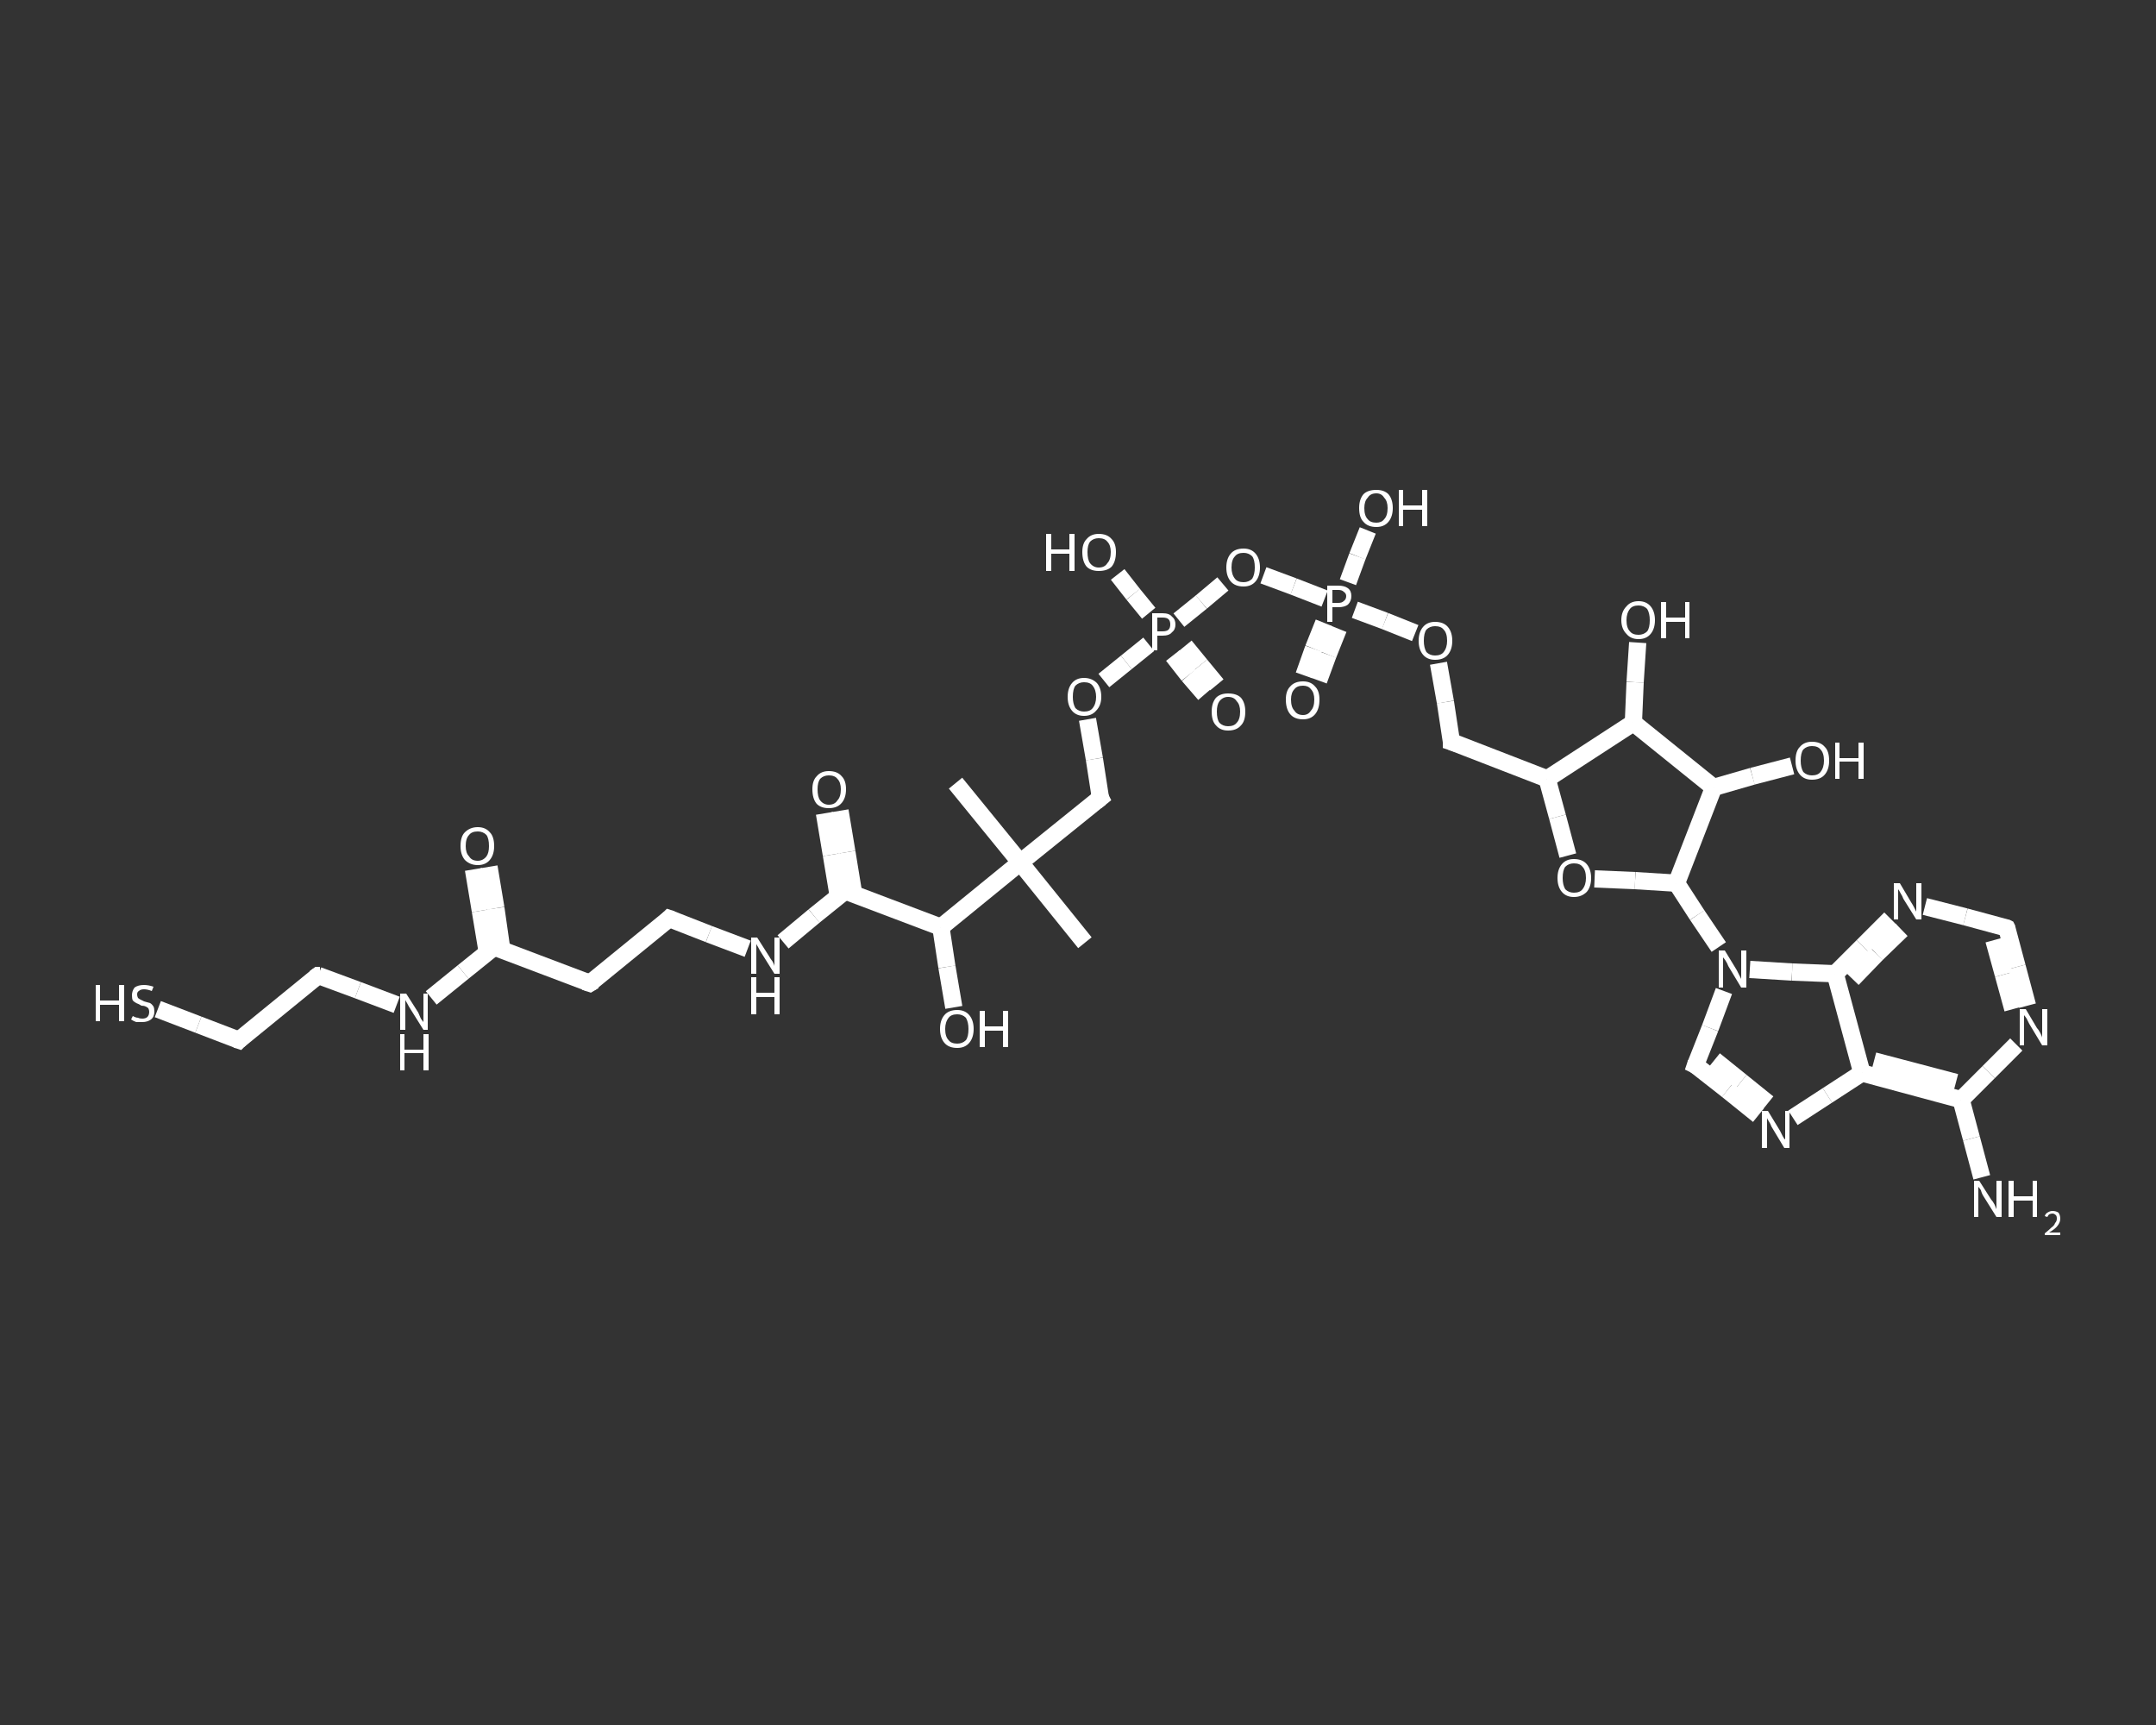 <?xml version='1.0' encoding='iso-8859-1'?>
<svg version='1.1' baseProfile='full'
              xmlns='http://www.w3.org/2000/svg'
                      xmlns:rdkit='http://www.rdkit.org/xml'
                      xmlns:xlink='http://www.w3.org/1999/xlink'
                  xml:space='preserve'
width='250px' height='200px' viewBox='0 0 250 200'>
<rect x="0" y="0" width="250" height="200" fill="#333333" stroke="none"/>
<!-- END OF HEADER -->
<rect style='opacity:1.0;fill:transparent;stroke:none' width='250.0' height='200.0' x='0.0' y='0.0'> </rect>
<path class='bond-0 atom-0 atom-1' d='M 110.8,90.8 L 118.3,100.0' style='fill:none;fill-rule:evenodd;stroke:#FFFFFF;stroke-width:2.0px;stroke-linecap:butt;stroke-linejoin:miter;stroke-opacity:1' />
<path class='bond-1 atom-1 atom-2' d='M 118.3,100.0 L 125.8,109.3' style='fill:none;fill-rule:evenodd;stroke:#FFFFFF;stroke-width:2.0px;stroke-linecap:butt;stroke-linejoin:miter;stroke-opacity:1' />
<path class='bond-2 atom-1 atom-3' d='M 118.3,100.0 L 127.6,92.5' style='fill:none;fill-rule:evenodd;stroke:#FFFFFF;stroke-width:2.0px;stroke-linecap:butt;stroke-linejoin:miter;stroke-opacity:1' />
<path class='bond-3 atom-3 atom-4' d='M 127.6,92.5 L 126.9,88.0' style='fill:none;fill-rule:evenodd;stroke:#FFFFFF;stroke-width:2.0px;stroke-linecap:butt;stroke-linejoin:miter;stroke-opacity:1' />
<path class='bond-3 atom-3 atom-4' d='M 126.9,88.0 L 126.1,83.4' style='fill:none;fill-rule:evenodd;stroke:#FFFFFF;stroke-width:2.0px;stroke-linecap:butt;stroke-linejoin:miter;stroke-opacity:1' />
<path class='bond-4 atom-4 atom-5' d='M 128.0,78.9 L 130.6,76.8' style='fill:none;fill-rule:evenodd;stroke:#FFFFFF;stroke-width:2.0px;stroke-linecap:butt;stroke-linejoin:miter;stroke-opacity:1' />
<path class='bond-4 atom-4 atom-5' d='M 130.6,76.8 L 133.2,74.7' style='fill:none;fill-rule:evenodd;stroke:#FFFFFF;stroke-width:2.0px;stroke-linecap:butt;stroke-linejoin:miter;stroke-opacity:1' />
<path class='bond-5 atom-5 atom-6' d='M 133.2,71.1 L 131.4,68.9' style='fill:none;fill-rule:evenodd;stroke:#FFFFFF;stroke-width:2.0px;stroke-linecap:butt;stroke-linejoin:miter;stroke-opacity:1' />
<path class='bond-5 atom-5 atom-6' d='M 131.4,68.9 L 129.6,66.6' style='fill:none;fill-rule:evenodd;stroke:#FFFFFF;stroke-width:2.0px;stroke-linecap:butt;stroke-linejoin:miter;stroke-opacity:1' />
<path class='bond-6 atom-5 atom-7' d='M 136.0,76.0 L 137.8,78.3' style='fill:none;fill-rule:evenodd;stroke:#FFFFFF;stroke-width:2.0px;stroke-linecap:butt;stroke-linejoin:miter;stroke-opacity:1' />
<path class='bond-6 atom-5 atom-7' d='M 137.8,78.3 L 139.7,80.5' style='fill:none;fill-rule:evenodd;stroke:#FFFFFF;stroke-width:2.0px;stroke-linecap:butt;stroke-linejoin:miter;stroke-opacity:1' />
<path class='bond-6 atom-5 atom-7' d='M 137.4,74.9 L 139.2,77.1' style='fill:none;fill-rule:evenodd;stroke:#FFFFFF;stroke-width:2.0px;stroke-linecap:butt;stroke-linejoin:miter;stroke-opacity:1' />
<path class='bond-6 atom-5 atom-7' d='M 139.2,77.1 L 141.1,79.4' style='fill:none;fill-rule:evenodd;stroke:#FFFFFF;stroke-width:2.0px;stroke-linecap:butt;stroke-linejoin:miter;stroke-opacity:1' />
<path class='bond-7 atom-5 atom-8' d='M 136.7,71.9 L 139.3,69.8' style='fill:none;fill-rule:evenodd;stroke:#FFFFFF;stroke-width:2.0px;stroke-linecap:butt;stroke-linejoin:miter;stroke-opacity:1' />
<path class='bond-7 atom-5 atom-8' d='M 139.3,69.8 L 141.8,67.7' style='fill:none;fill-rule:evenodd;stroke:#FFFFFF;stroke-width:2.0px;stroke-linecap:butt;stroke-linejoin:miter;stroke-opacity:1' />
<path class='bond-8 atom-8 atom-9' d='M 146.5,66.7 L 150.0,68.0' style='fill:none;fill-rule:evenodd;stroke:#FFFFFF;stroke-width:2.0px;stroke-linecap:butt;stroke-linejoin:miter;stroke-opacity:1' />
<path class='bond-8 atom-8 atom-9' d='M 150.0,68.0 L 153.6,69.4' style='fill:none;fill-rule:evenodd;stroke:#FFFFFF;stroke-width:2.0px;stroke-linecap:butt;stroke-linejoin:miter;stroke-opacity:1' />
<path class='bond-9 atom-9 atom-10' d='M 156.3,67.5 L 157.4,64.5' style='fill:none;fill-rule:evenodd;stroke:#FFFFFF;stroke-width:2.0px;stroke-linecap:butt;stroke-linejoin:miter;stroke-opacity:1' />
<path class='bond-9 atom-9 atom-10' d='M 157.4,64.5 L 158.6,61.5' style='fill:none;fill-rule:evenodd;stroke:#FFFFFF;stroke-width:2.0px;stroke-linecap:butt;stroke-linejoin:miter;stroke-opacity:1' />
<path class='bond-10 atom-9 atom-11' d='M 153.5,72.2 L 152.3,75.2' style='fill:none;fill-rule:evenodd;stroke:#FFFFFF;stroke-width:2.0px;stroke-linecap:butt;stroke-linejoin:miter;stroke-opacity:1' />
<path class='bond-10 atom-9 atom-11' d='M 152.3,75.2 L 151.2,78.3' style='fill:none;fill-rule:evenodd;stroke:#FFFFFF;stroke-width:2.0px;stroke-linecap:butt;stroke-linejoin:miter;stroke-opacity:1' />
<path class='bond-10 atom-9 atom-11' d='M 155.2,72.9 L 154.0,75.9' style='fill:none;fill-rule:evenodd;stroke:#FFFFFF;stroke-width:2.0px;stroke-linecap:butt;stroke-linejoin:miter;stroke-opacity:1' />
<path class='bond-10 atom-9 atom-11' d='M 154.0,75.9 L 152.9,78.9' style='fill:none;fill-rule:evenodd;stroke:#FFFFFF;stroke-width:2.0px;stroke-linecap:butt;stroke-linejoin:miter;stroke-opacity:1' />
<path class='bond-11 atom-9 atom-12' d='M 157.1,70.7 L 160.6,72.0' style='fill:none;fill-rule:evenodd;stroke:#FFFFFF;stroke-width:2.0px;stroke-linecap:butt;stroke-linejoin:miter;stroke-opacity:1' />
<path class='bond-11 atom-9 atom-12' d='M 160.6,72.0 L 164.1,73.4' style='fill:none;fill-rule:evenodd;stroke:#FFFFFF;stroke-width:2.0px;stroke-linecap:butt;stroke-linejoin:miter;stroke-opacity:1' />
<path class='bond-12 atom-12 atom-13' d='M 166.8,76.9 L 167.6,81.4' style='fill:none;fill-rule:evenodd;stroke:#FFFFFF;stroke-width:2.0px;stroke-linecap:butt;stroke-linejoin:miter;stroke-opacity:1' />
<path class='bond-12 atom-12 atom-13' d='M 167.6,81.4 L 168.3,86.0' style='fill:none;fill-rule:evenodd;stroke:#FFFFFF;stroke-width:2.0px;stroke-linecap:butt;stroke-linejoin:miter;stroke-opacity:1' />
<path class='bond-13 atom-13 atom-14' d='M 168.3,86.0 L 179.4,90.3' style='fill:none;fill-rule:evenodd;stroke:#FFFFFF;stroke-width:2.0px;stroke-linecap:butt;stroke-linejoin:miter;stroke-opacity:1' />
<path class='bond-14 atom-14 atom-15' d='M 179.4,90.3 L 180.6,94.7' style='fill:none;fill-rule:evenodd;stroke:#FFFFFF;stroke-width:2.0px;stroke-linecap:butt;stroke-linejoin:miter;stroke-opacity:1' />
<path class='bond-14 atom-14 atom-15' d='M 180.6,94.7 L 181.8,99.2' style='fill:none;fill-rule:evenodd;stroke:#FFFFFF;stroke-width:2.0px;stroke-linecap:butt;stroke-linejoin:miter;stroke-opacity:1' />
<path class='bond-15 atom-15 atom-16' d='M 184.9,101.9 L 189.6,102.1' style='fill:none;fill-rule:evenodd;stroke:#FFFFFF;stroke-width:2.0px;stroke-linecap:butt;stroke-linejoin:miter;stroke-opacity:1' />
<path class='bond-15 atom-15 atom-16' d='M 189.6,102.1 L 194.4,102.4' style='fill:none;fill-rule:evenodd;stroke:#FFFFFF;stroke-width:2.0px;stroke-linecap:butt;stroke-linejoin:miter;stroke-opacity:1' />
<path class='bond-16 atom-16 atom-17' d='M 194.4,102.4 L 198.7,91.3' style='fill:none;fill-rule:evenodd;stroke:#FFFFFF;stroke-width:2.0px;stroke-linecap:butt;stroke-linejoin:miter;stroke-opacity:1' />
<path class='bond-17 atom-17 atom-18' d='M 198.7,91.3 L 203.2,90.0' style='fill:none;fill-rule:evenodd;stroke:#FFFFFF;stroke-width:2.0px;stroke-linecap:butt;stroke-linejoin:miter;stroke-opacity:1' />
<path class='bond-17 atom-17 atom-18' d='M 203.2,90.0 L 207.8,88.8' style='fill:none;fill-rule:evenodd;stroke:#FFFFFF;stroke-width:2.0px;stroke-linecap:butt;stroke-linejoin:miter;stroke-opacity:1' />
<path class='bond-18 atom-17 atom-19' d='M 198.7,91.3 L 189.4,83.8' style='fill:none;fill-rule:evenodd;stroke:#FFFFFF;stroke-width:2.0px;stroke-linecap:butt;stroke-linejoin:miter;stroke-opacity:1' />
<path class='bond-19 atom-19 atom-20' d='M 189.4,83.8 L 189.6,79.1' style='fill:none;fill-rule:evenodd;stroke:#FFFFFF;stroke-width:2.0px;stroke-linecap:butt;stroke-linejoin:miter;stroke-opacity:1' />
<path class='bond-19 atom-19 atom-20' d='M 189.6,79.1 L 189.9,74.5' style='fill:none;fill-rule:evenodd;stroke:#FFFFFF;stroke-width:2.0px;stroke-linecap:butt;stroke-linejoin:miter;stroke-opacity:1' />
<path class='bond-20 atom-16 atom-21' d='M 194.4,102.4 L 196.8,106.1' style='fill:none;fill-rule:evenodd;stroke:#FFFFFF;stroke-width:2.0px;stroke-linecap:butt;stroke-linejoin:miter;stroke-opacity:1' />
<path class='bond-20 atom-16 atom-21' d='M 196.8,106.1 L 199.3,109.8' style='fill:none;fill-rule:evenodd;stroke:#FFFFFF;stroke-width:2.0px;stroke-linecap:butt;stroke-linejoin:miter;stroke-opacity:1' />
<path class='bond-21 atom-21 atom-22' d='M 199.9,114.9 L 198.3,119.2' style='fill:none;fill-rule:evenodd;stroke:#FFFFFF;stroke-width:2.0px;stroke-linecap:butt;stroke-linejoin:miter;stroke-opacity:1' />
<path class='bond-21 atom-21 atom-22' d='M 198.3,119.2 L 196.6,123.5' style='fill:none;fill-rule:evenodd;stroke:#FFFFFF;stroke-width:2.0px;stroke-linecap:butt;stroke-linejoin:miter;stroke-opacity:1' />
<path class='bond-22 atom-22 atom-23' d='M 196.6,123.5 L 200.3,126.4' style='fill:none;fill-rule:evenodd;stroke:#FFFFFF;stroke-width:2.0px;stroke-linecap:butt;stroke-linejoin:miter;stroke-opacity:1' />
<path class='bond-22 atom-22 atom-23' d='M 200.3,126.4 L 203.9,129.3' style='fill:none;fill-rule:evenodd;stroke:#FFFFFF;stroke-width:2.0px;stroke-linecap:butt;stroke-linejoin:miter;stroke-opacity:1' />
<path class='bond-22 atom-22 atom-23' d='M 198.8,122.9 L 201.9,125.4' style='fill:none;fill-rule:evenodd;stroke:#FFFFFF;stroke-width:2.0px;stroke-linecap:butt;stroke-linejoin:miter;stroke-opacity:1' />
<path class='bond-22 atom-22 atom-23' d='M 201.9,125.4 L 205.0,127.9' style='fill:none;fill-rule:evenodd;stroke:#FFFFFF;stroke-width:2.0px;stroke-linecap:butt;stroke-linejoin:miter;stroke-opacity:1' />
<path class='bond-23 atom-23 atom-24' d='M 207.9,129.6 L 211.9,127.0' style='fill:none;fill-rule:evenodd;stroke:#FFFFFF;stroke-width:2.0px;stroke-linecap:butt;stroke-linejoin:miter;stroke-opacity:1' />
<path class='bond-23 atom-23 atom-24' d='M 211.9,127.0 L 215.9,124.4' style='fill:none;fill-rule:evenodd;stroke:#FFFFFF;stroke-width:2.0px;stroke-linecap:butt;stroke-linejoin:miter;stroke-opacity:1' />
<path class='bond-24 atom-24 atom-25' d='M 215.9,124.4 L 227.4,127.5' style='fill:none;fill-rule:evenodd;stroke:#FFFFFF;stroke-width:2.0px;stroke-linecap:butt;stroke-linejoin:miter;stroke-opacity:1' />
<path class='bond-24 atom-24 atom-25' d='M 217.3,123.0 L 226.8,125.5' style='fill:none;fill-rule:evenodd;stroke:#FFFFFF;stroke-width:2.0px;stroke-linecap:butt;stroke-linejoin:miter;stroke-opacity:1' />
<path class='bond-25 atom-25 atom-26' d='M 227.4,127.5 L 228.6,132.0' style='fill:none;fill-rule:evenodd;stroke:#FFFFFF;stroke-width:2.0px;stroke-linecap:butt;stroke-linejoin:miter;stroke-opacity:1' />
<path class='bond-25 atom-25 atom-26' d='M 228.6,132.0 L 229.8,136.5' style='fill:none;fill-rule:evenodd;stroke:#FFFFFF;stroke-width:2.0px;stroke-linecap:butt;stroke-linejoin:miter;stroke-opacity:1' />
<path class='bond-26 atom-25 atom-27' d='M 227.4,127.5 L 230.6,124.3' style='fill:none;fill-rule:evenodd;stroke:#FFFFFF;stroke-width:2.0px;stroke-linecap:butt;stroke-linejoin:miter;stroke-opacity:1' />
<path class='bond-26 atom-25 atom-27' d='M 230.6,124.3 L 233.8,121.1' style='fill:none;fill-rule:evenodd;stroke:#FFFFFF;stroke-width:2.0px;stroke-linecap:butt;stroke-linejoin:miter;stroke-opacity:1' />
<path class='bond-27 atom-27 atom-28' d='M 235.1,116.6 L 233.9,112.1' style='fill:none;fill-rule:evenodd;stroke:#FFFFFF;stroke-width:2.0px;stroke-linecap:butt;stroke-linejoin:miter;stroke-opacity:1' />
<path class='bond-27 atom-27 atom-28' d='M 233.9,112.1 L 232.7,107.6' style='fill:none;fill-rule:evenodd;stroke:#FFFFFF;stroke-width:2.0px;stroke-linecap:butt;stroke-linejoin:miter;stroke-opacity:1' />
<path class='bond-27 atom-27 atom-28' d='M 233.4,117.0 L 232.3,113.0' style='fill:none;fill-rule:evenodd;stroke:#FFFFFF;stroke-width:2.0px;stroke-linecap:butt;stroke-linejoin:miter;stroke-opacity:1' />
<path class='bond-27 atom-27 atom-28' d='M 232.3,113.0 L 231.2,109.0' style='fill:none;fill-rule:evenodd;stroke:#FFFFFF;stroke-width:2.0px;stroke-linecap:butt;stroke-linejoin:miter;stroke-opacity:1' />
<path class='bond-28 atom-28 atom-29' d='M 232.7,107.6 L 227.9,106.3' style='fill:none;fill-rule:evenodd;stroke:#FFFFFF;stroke-width:2.0px;stroke-linecap:butt;stroke-linejoin:miter;stroke-opacity:1' />
<path class='bond-28 atom-28 atom-29' d='M 227.9,106.3 L 223.2,105.1' style='fill:none;fill-rule:evenodd;stroke:#FFFFFF;stroke-width:2.0px;stroke-linecap:butt;stroke-linejoin:miter;stroke-opacity:1' />
<path class='bond-29 atom-29 atom-30' d='M 219.2,106.5 L 216.0,109.7' style='fill:none;fill-rule:evenodd;stroke:#FFFFFF;stroke-width:2.0px;stroke-linecap:butt;stroke-linejoin:miter;stroke-opacity:1' />
<path class='bond-29 atom-29 atom-30' d='M 216.0,109.7 L 212.8,112.9' style='fill:none;fill-rule:evenodd;stroke:#FFFFFF;stroke-width:2.0px;stroke-linecap:butt;stroke-linejoin:miter;stroke-opacity:1' />
<path class='bond-29 atom-29 atom-30' d='M 220.5,107.8 L 217.6,110.6' style='fill:none;fill-rule:evenodd;stroke:#FFFFFF;stroke-width:2.0px;stroke-linecap:butt;stroke-linejoin:miter;stroke-opacity:1' />
<path class='bond-29 atom-29 atom-30' d='M 217.6,110.6 L 214.8,113.5' style='fill:none;fill-rule:evenodd;stroke:#FFFFFF;stroke-width:2.0px;stroke-linecap:butt;stroke-linejoin:miter;stroke-opacity:1' />
<path class='bond-30 atom-1 atom-31' d='M 118.3,100.0 L 109.1,107.5' style='fill:none;fill-rule:evenodd;stroke:#FFFFFF;stroke-width:2.0px;stroke-linecap:butt;stroke-linejoin:miter;stroke-opacity:1' />
<path class='bond-31 atom-31 atom-32' d='M 109.1,107.5 L 109.8,112.1' style='fill:none;fill-rule:evenodd;stroke:#FFFFFF;stroke-width:2.0px;stroke-linecap:butt;stroke-linejoin:miter;stroke-opacity:1' />
<path class='bond-31 atom-31 atom-32' d='M 109.8,112.1 L 110.6,116.8' style='fill:none;fill-rule:evenodd;stroke:#FFFFFF;stroke-width:2.0px;stroke-linecap:butt;stroke-linejoin:miter;stroke-opacity:1' />
<path class='bond-32 atom-31 atom-33' d='M 109.1,107.5 L 98.0,103.3' style='fill:none;fill-rule:evenodd;stroke:#FFFFFF;stroke-width:2.0px;stroke-linecap:butt;stroke-linejoin:miter;stroke-opacity:1' />
<path class='bond-33 atom-33 atom-34' d='M 99.0,103.7 L 98.2,98.8' style='fill:none;fill-rule:evenodd;stroke:#FFFFFF;stroke-width:2.0px;stroke-linecap:butt;stroke-linejoin:miter;stroke-opacity:1' />
<path class='bond-33 atom-33 atom-34' d='M 98.2,98.8 L 97.4,94.0' style='fill:none;fill-rule:evenodd;stroke:#FFFFFF;stroke-width:2.0px;stroke-linecap:butt;stroke-linejoin:miter;stroke-opacity:1' />
<path class='bond-33 atom-33 atom-34' d='M 97.2,103.9 L 96.4,99.1' style='fill:none;fill-rule:evenodd;stroke:#FFFFFF;stroke-width:2.0px;stroke-linecap:butt;stroke-linejoin:miter;stroke-opacity:1' />
<path class='bond-33 atom-33 atom-34' d='M 96.4,99.1 L 95.6,94.3' style='fill:none;fill-rule:evenodd;stroke:#FFFFFF;stroke-width:2.0px;stroke-linecap:butt;stroke-linejoin:miter;stroke-opacity:1' />
<path class='bond-34 atom-33 atom-35' d='M 98.0,103.3 L 94.4,106.2' style='fill:none;fill-rule:evenodd;stroke:#FFFFFF;stroke-width:2.0px;stroke-linecap:butt;stroke-linejoin:miter;stroke-opacity:1' />
<path class='bond-34 atom-33 atom-35' d='M 94.4,106.2 L 90.8,109.2' style='fill:none;fill-rule:evenodd;stroke:#FFFFFF;stroke-width:2.0px;stroke-linecap:butt;stroke-linejoin:miter;stroke-opacity:1' />
<path class='bond-35 atom-35 atom-36' d='M 86.7,110.0 L 82.2,108.3' style='fill:none;fill-rule:evenodd;stroke:#FFFFFF;stroke-width:2.0px;stroke-linecap:butt;stroke-linejoin:miter;stroke-opacity:1' />
<path class='bond-35 atom-35 atom-36' d='M 82.2,108.3 L 77.6,106.5' style='fill:none;fill-rule:evenodd;stroke:#FFFFFF;stroke-width:2.0px;stroke-linecap:butt;stroke-linejoin:miter;stroke-opacity:1' />
<path class='bond-36 atom-36 atom-37' d='M 77.6,106.5 L 68.4,114.0' style='fill:none;fill-rule:evenodd;stroke:#FFFFFF;stroke-width:2.0px;stroke-linecap:butt;stroke-linejoin:miter;stroke-opacity:1' />
<path class='bond-37 atom-37 atom-38' d='M 68.4,114.0 L 57.3,109.8' style='fill:none;fill-rule:evenodd;stroke:#FFFFFF;stroke-width:2.0px;stroke-linecap:butt;stroke-linejoin:miter;stroke-opacity:1' />
<path class='bond-38 atom-38 atom-39' d='M 58.2,110.2 L 57.5,105.3' style='fill:none;fill-rule:evenodd;stroke:#FFFFFF;stroke-width:2.0px;stroke-linecap:butt;stroke-linejoin:miter;stroke-opacity:1' />
<path class='bond-38 atom-38 atom-39' d='M 57.5,105.3 L 56.7,100.5' style='fill:none;fill-rule:evenodd;stroke:#FFFFFF;stroke-width:2.0px;stroke-linecap:butt;stroke-linejoin:miter;stroke-opacity:1' />
<path class='bond-38 atom-38 atom-39' d='M 56.5,110.4 L 55.7,105.6' style='fill:none;fill-rule:evenodd;stroke:#FFFFFF;stroke-width:2.0px;stroke-linecap:butt;stroke-linejoin:miter;stroke-opacity:1' />
<path class='bond-38 atom-38 atom-39' d='M 55.7,105.6 L 54.9,100.8' style='fill:none;fill-rule:evenodd;stroke:#FFFFFF;stroke-width:2.0px;stroke-linecap:butt;stroke-linejoin:miter;stroke-opacity:1' />
<path class='bond-39 atom-38 atom-40' d='M 57.3,109.8 L 53.7,112.7' style='fill:none;fill-rule:evenodd;stroke:#FFFFFF;stroke-width:2.0px;stroke-linecap:butt;stroke-linejoin:miter;stroke-opacity:1' />
<path class='bond-39 atom-38 atom-40' d='M 53.7,112.7 L 50.0,115.7' style='fill:none;fill-rule:evenodd;stroke:#FFFFFF;stroke-width:2.0px;stroke-linecap:butt;stroke-linejoin:miter;stroke-opacity:1' />
<path class='bond-40 atom-40 atom-41' d='M 46.0,116.5 L 41.5,114.8' style='fill:none;fill-rule:evenodd;stroke:#FFFFFF;stroke-width:2.0px;stroke-linecap:butt;stroke-linejoin:miter;stroke-opacity:1' />
<path class='bond-40 atom-40 atom-41' d='M 41.5,114.8 L 36.9,113.1' style='fill:none;fill-rule:evenodd;stroke:#FFFFFF;stroke-width:2.0px;stroke-linecap:butt;stroke-linejoin:miter;stroke-opacity:1' />
<path class='bond-41 atom-41 atom-42' d='M 36.9,113.1 L 27.7,120.6' style='fill:none;fill-rule:evenodd;stroke:#FFFFFF;stroke-width:2.0px;stroke-linecap:butt;stroke-linejoin:miter;stroke-opacity:1' />
<path class='bond-42 atom-42 atom-43' d='M 27.7,120.6 L 23.0,118.8' style='fill:none;fill-rule:evenodd;stroke:#FFFFFF;stroke-width:2.0px;stroke-linecap:butt;stroke-linejoin:miter;stroke-opacity:1' />
<path class='bond-42 atom-42 atom-43' d='M 23.0,118.8 L 18.3,117.0' style='fill:none;fill-rule:evenodd;stroke:#FFFFFF;stroke-width:2.0px;stroke-linecap:butt;stroke-linejoin:miter;stroke-opacity:1' />
<path class='bond-43 atom-19 atom-14' d='M 189.4,83.8 L 179.4,90.3' style='fill:none;fill-rule:evenodd;stroke:#FFFFFF;stroke-width:2.0px;stroke-linecap:butt;stroke-linejoin:miter;stroke-opacity:1' />
<path class='bond-44 atom-30 atom-21' d='M 212.8,112.9 L 207.8,112.7' style='fill:none;fill-rule:evenodd;stroke:#FFFFFF;stroke-width:2.0px;stroke-linecap:butt;stroke-linejoin:miter;stroke-opacity:1' />
<path class='bond-44 atom-30 atom-21' d='M 207.8,112.7 L 202.9,112.4' style='fill:none;fill-rule:evenodd;stroke:#FFFFFF;stroke-width:2.0px;stroke-linecap:butt;stroke-linejoin:miter;stroke-opacity:1' />
<path class='bond-45 atom-30 atom-24' d='M 212.8,112.9 L 215.9,124.4' style='fill:none;fill-rule:evenodd;stroke:#FFFFFF;stroke-width:2.0px;stroke-linecap:butt;stroke-linejoin:miter;stroke-opacity:1' />
<path d='M 127.1,92.9 L 127.6,92.5 L 127.5,92.3' style='fill:none;stroke:#FFFFFF;stroke-width:2.0px;stroke-linecap:butt;stroke-linejoin:miter;stroke-opacity:1;' />
<path d='M 168.3,85.8 L 168.3,86.0 L 168.9,86.2' style='fill:none;stroke:#FFFFFF;stroke-width:2.0px;stroke-linecap:butt;stroke-linejoin:miter;stroke-opacity:1;' />
<path d='M 196.7,123.2 L 196.6,123.5 L 196.8,123.6' style='fill:none;stroke:#FFFFFF;stroke-width:2.0px;stroke-linecap:butt;stroke-linejoin:miter;stroke-opacity:1;' />
<path d='M 232.8,107.8 L 232.7,107.6 L 232.5,107.5' style='fill:none;stroke:#FFFFFF;stroke-width:2.0px;stroke-linecap:butt;stroke-linejoin:miter;stroke-opacity:1;' />
<path d='M 98.5,103.5 L 98.0,103.3 L 97.8,103.4' style='fill:none;stroke:#FFFFFF;stroke-width:2.0px;stroke-linecap:butt;stroke-linejoin:miter;stroke-opacity:1;' />
<path d='M 77.9,106.6 L 77.6,106.5 L 77.2,106.9' style='fill:none;stroke:#FFFFFF;stroke-width:2.0px;stroke-linecap:butt;stroke-linejoin:miter;stroke-opacity:1;' />
<path d='M 68.9,113.7 L 68.4,114.0 L 67.8,113.8' style='fill:none;stroke:#FFFFFF;stroke-width:2.0px;stroke-linecap:butt;stroke-linejoin:miter;stroke-opacity:1;' />
<path d='M 57.8,110.0 L 57.3,109.8 L 57.1,109.9' style='fill:none;stroke:#FFFFFF;stroke-width:2.0px;stroke-linecap:butt;stroke-linejoin:miter;stroke-opacity:1;' />
<path d='M 37.1,113.1 L 36.9,113.1 L 36.5,113.4' style='fill:none;stroke:#FFFFFF;stroke-width:2.0px;stroke-linecap:butt;stroke-linejoin:miter;stroke-opacity:1;' />
<path d='M 28.1,120.2 L 27.7,120.6 L 27.4,120.5' style='fill:none;stroke:#FFFFFF;stroke-width:2.0px;stroke-linecap:butt;stroke-linejoin:miter;stroke-opacity:1;' />
<path class='atom-4' d='M 123.8 80.8
Q 123.8 79.8, 124.3 79.2
Q 124.8 78.6, 125.7 78.6
Q 126.6 78.6, 127.2 79.2
Q 127.7 79.8, 127.7 80.8
Q 127.7 81.8, 127.1 82.4
Q 126.6 83.0, 125.7 83.0
Q 124.8 83.0, 124.3 82.4
Q 123.8 81.8, 123.8 80.8
M 125.7 82.5
Q 126.4 82.5, 126.7 82.1
Q 127.1 81.6, 127.1 80.8
Q 127.1 80.0, 126.7 79.5
Q 126.4 79.1, 125.7 79.1
Q 125.1 79.1, 124.7 79.5
Q 124.4 79.9, 124.4 80.8
Q 124.4 81.6, 124.7 82.1
Q 125.1 82.5, 125.7 82.5
' fill='#FFFFFF'/>
<path class='atom-5' d='M 134.8 71.1
Q 135.6 71.1, 135.9 71.5
Q 136.3 71.8, 136.3 72.4
Q 136.3 73.0, 135.9 73.3
Q 135.6 73.7, 134.8 73.7
L 134.2 73.7
L 134.2 75.4
L 133.6 75.4
L 133.6 71.1
L 134.8 71.1
M 134.8 73.2
Q 135.3 73.2, 135.5 73.0
Q 135.7 72.8, 135.7 72.4
Q 135.7 72.0, 135.5 71.8
Q 135.3 71.6, 134.8 71.6
L 134.2 71.6
L 134.2 73.2
L 134.8 73.2
' fill='#FFFFFF'/>
<path class='atom-6' d='M 121.3 61.9
L 121.9 61.9
L 121.9 63.7
L 124.0 63.7
L 124.0 61.9
L 124.6 61.9
L 124.6 66.2
L 124.0 66.2
L 124.0 64.2
L 121.9 64.2
L 121.9 66.2
L 121.3 66.2
L 121.3 61.9
' fill='#FFFFFF'/>
<path class='atom-6' d='M 125.5 64.0
Q 125.5 63.0, 126.0 62.5
Q 126.5 61.9, 127.4 61.9
Q 128.4 61.9, 128.9 62.5
Q 129.4 63.0, 129.4 64.0
Q 129.4 65.1, 128.9 65.7
Q 128.4 66.2, 127.4 66.2
Q 126.5 66.2, 126.0 65.7
Q 125.5 65.1, 125.5 64.0
M 127.4 65.8
Q 128.1 65.8, 128.4 65.3
Q 128.8 64.9, 128.8 64.0
Q 128.8 63.2, 128.4 62.8
Q 128.1 62.4, 127.4 62.4
Q 126.8 62.4, 126.4 62.8
Q 126.1 63.2, 126.1 64.0
Q 126.1 64.9, 126.4 65.3
Q 126.8 65.8, 127.4 65.8
' fill='#FFFFFF'/>
<path class='atom-7' d='M 140.5 82.5
Q 140.5 81.5, 141.0 80.9
Q 141.5 80.4, 142.4 80.4
Q 143.4 80.4, 143.9 80.9
Q 144.4 81.5, 144.4 82.5
Q 144.4 83.6, 143.9 84.1
Q 143.4 84.7, 142.4 84.7
Q 141.5 84.7, 141.0 84.1
Q 140.5 83.6, 140.5 82.5
M 142.4 84.2
Q 143.1 84.2, 143.4 83.8
Q 143.8 83.4, 143.8 82.5
Q 143.8 81.7, 143.4 81.3
Q 143.1 80.8, 142.4 80.8
Q 141.8 80.8, 141.4 81.3
Q 141.1 81.7, 141.1 82.5
Q 141.1 83.4, 141.4 83.8
Q 141.8 84.2, 142.4 84.2
' fill='#FFFFFF'/>
<path class='atom-8' d='M 142.2 65.8
Q 142.2 64.8, 142.7 64.2
Q 143.2 63.6, 144.2 63.6
Q 145.1 63.6, 145.6 64.2
Q 146.1 64.8, 146.1 65.8
Q 146.1 66.8, 145.6 67.4
Q 145.1 68.0, 144.2 68.0
Q 143.2 68.0, 142.7 67.4
Q 142.2 66.8, 142.2 65.8
M 144.2 67.5
Q 144.8 67.5, 145.2 67.1
Q 145.5 66.6, 145.5 65.8
Q 145.5 64.9, 145.2 64.5
Q 144.8 64.1, 144.2 64.1
Q 143.5 64.1, 143.2 64.5
Q 142.8 64.9, 142.8 65.8
Q 142.8 66.6, 143.2 67.1
Q 143.5 67.5, 144.2 67.5
' fill='#FFFFFF'/>
<path class='atom-9' d='M 155.2 67.9
Q 155.9 67.9, 156.3 68.2
Q 156.7 68.5, 156.7 69.1
Q 156.7 69.7, 156.3 70.1
Q 155.9 70.4, 155.2 70.4
L 154.5 70.4
L 154.5 72.1
L 153.9 72.1
L 153.9 67.9
L 155.2 67.9
M 155.2 69.9
Q 155.6 69.9, 155.8 69.7
Q 156.1 69.5, 156.1 69.1
Q 156.1 68.8, 155.8 68.6
Q 155.6 68.4, 155.2 68.4
L 154.5 68.4
L 154.5 69.9
L 155.2 69.9
' fill='#FFFFFF'/>
<path class='atom-10' d='M 157.6 58.9
Q 157.6 57.9, 158.1 57.3
Q 158.6 56.8, 159.6 56.8
Q 160.5 56.8, 161.0 57.3
Q 161.5 57.9, 161.5 58.9
Q 161.5 59.9, 161.0 60.5
Q 160.5 61.1, 159.6 61.1
Q 158.6 61.1, 158.1 60.5
Q 157.6 60.0, 157.6 58.9
M 159.6 60.6
Q 160.2 60.6, 160.5 60.2
Q 160.9 59.8, 160.9 58.9
Q 160.9 58.1, 160.5 57.7
Q 160.2 57.2, 159.6 57.2
Q 158.9 57.2, 158.6 57.7
Q 158.2 58.1, 158.2 58.9
Q 158.2 59.8, 158.6 60.2
Q 158.9 60.6, 159.6 60.6
' fill='#FFFFFF'/>
<path class='atom-10' d='M 162.2 56.8
L 162.7 56.8
L 162.7 58.6
L 164.9 58.6
L 164.9 56.8
L 165.5 56.8
L 165.5 61.0
L 164.9 61.0
L 164.9 59.1
L 162.7 59.1
L 162.7 61.0
L 162.2 61.0
L 162.2 56.8
' fill='#FFFFFF'/>
<path class='atom-11' d='M 149.1 81.1
Q 149.1 80.1, 149.6 79.6
Q 150.1 79.0, 151.1 79.0
Q 152.0 79.0, 152.5 79.6
Q 153.0 80.1, 153.0 81.1
Q 153.0 82.2, 152.5 82.8
Q 152.0 83.4, 151.1 83.4
Q 150.1 83.4, 149.6 82.8
Q 149.1 82.2, 149.1 81.1
M 151.1 82.9
Q 151.7 82.9, 152.0 82.4
Q 152.4 82.0, 152.4 81.1
Q 152.4 80.3, 152.0 79.9
Q 151.7 79.5, 151.1 79.5
Q 150.4 79.5, 150.1 79.9
Q 149.7 80.3, 149.7 81.1
Q 149.7 82.0, 150.1 82.4
Q 150.4 82.9, 151.1 82.9
' fill='#FFFFFF'/>
<path class='atom-12' d='M 164.5 74.3
Q 164.5 73.3, 165.0 72.7
Q 165.5 72.1, 166.4 72.1
Q 167.4 72.1, 167.9 72.7
Q 168.4 73.3, 168.4 74.3
Q 168.4 75.3, 167.9 75.9
Q 167.4 76.5, 166.4 76.5
Q 165.5 76.5, 165.0 75.9
Q 164.5 75.3, 164.5 74.3
M 166.4 76.0
Q 167.1 76.0, 167.4 75.6
Q 167.8 75.1, 167.8 74.3
Q 167.8 73.4, 167.4 73.0
Q 167.1 72.6, 166.4 72.6
Q 165.8 72.6, 165.4 73.0
Q 165.1 73.4, 165.1 74.3
Q 165.1 75.1, 165.4 75.6
Q 165.8 76.0, 166.4 76.0
' fill='#FFFFFF'/>
<path class='atom-15' d='M 180.6 101.8
Q 180.6 100.8, 181.1 100.2
Q 181.6 99.6, 182.5 99.6
Q 183.5 99.6, 184.0 100.2
Q 184.5 100.8, 184.5 101.8
Q 184.5 102.8, 184.0 103.4
Q 183.4 104.0, 182.5 104.0
Q 181.6 104.0, 181.1 103.4
Q 180.6 102.8, 180.6 101.8
M 182.5 103.5
Q 183.2 103.5, 183.5 103.1
Q 183.9 102.6, 183.9 101.8
Q 183.9 100.9, 183.5 100.5
Q 183.2 100.1, 182.5 100.1
Q 181.9 100.1, 181.5 100.5
Q 181.2 100.9, 181.2 101.8
Q 181.2 102.6, 181.5 103.1
Q 181.9 103.5, 182.5 103.5
' fill='#FFFFFF'/>
<path class='atom-18' d='M 208.2 88.2
Q 208.2 87.1, 208.7 86.6
Q 209.2 86.0, 210.1 86.0
Q 211.1 86.0, 211.6 86.6
Q 212.1 87.1, 212.1 88.2
Q 212.1 89.2, 211.6 89.8
Q 211.1 90.4, 210.1 90.4
Q 209.2 90.4, 208.7 89.8
Q 208.2 89.2, 208.2 88.2
M 210.1 89.9
Q 210.8 89.9, 211.1 89.5
Q 211.5 89.0, 211.5 88.2
Q 211.5 87.3, 211.1 86.9
Q 210.8 86.5, 210.1 86.5
Q 209.5 86.5, 209.1 86.9
Q 208.8 87.3, 208.8 88.2
Q 208.8 89.0, 209.1 89.5
Q 209.5 89.9, 210.1 89.9
' fill='#FFFFFF'/>
<path class='atom-18' d='M 212.8 86.1
L 213.3 86.1
L 213.3 87.9
L 215.5 87.9
L 215.5 86.1
L 216.1 86.1
L 216.1 90.3
L 215.5 90.3
L 215.5 88.3
L 213.3 88.3
L 213.3 90.3
L 212.8 90.3
L 212.8 86.1
' fill='#FFFFFF'/>
<path class='atom-20' d='M 188.0 71.9
Q 188.0 70.9, 188.6 70.3
Q 189.1 69.7, 190.0 69.7
Q 190.9 69.7, 191.4 70.3
Q 191.9 70.9, 191.9 71.9
Q 191.9 72.9, 191.4 73.5
Q 190.9 74.1, 190.0 74.1
Q 189.1 74.1, 188.6 73.5
Q 188.0 72.9, 188.0 71.9
M 190.0 73.6
Q 190.6 73.6, 191.0 73.2
Q 191.3 72.8, 191.3 71.9
Q 191.3 71.1, 191.0 70.6
Q 190.6 70.2, 190.0 70.2
Q 189.3 70.2, 189.0 70.6
Q 188.6 71.1, 188.6 71.9
Q 188.6 72.8, 189.0 73.2
Q 189.3 73.6, 190.0 73.6
' fill='#FFFFFF'/>
<path class='atom-20' d='M 192.6 69.8
L 193.2 69.8
L 193.2 71.6
L 195.4 71.6
L 195.4 69.8
L 195.9 69.8
L 195.9 74.0
L 195.4 74.0
L 195.4 72.1
L 193.2 72.1
L 193.2 74.0
L 192.6 74.0
L 192.6 69.8
' fill='#FFFFFF'/>
<path class='atom-21' d='M 200.0 110.2
L 201.4 112.5
Q 201.5 112.7, 201.7 113.1
Q 201.9 113.5, 201.9 113.5
L 201.9 110.2
L 202.5 110.2
L 202.5 114.5
L 201.9 114.5
L 200.4 112.0
Q 200.3 111.7, 200.1 111.4
Q 199.9 111.1, 199.8 111.0
L 199.8 114.5
L 199.3 114.5
L 199.3 110.2
L 200.0 110.2
' fill='#FFFFFF'/>
<path class='atom-23' d='M 205.0 128.8
L 206.4 131.1
Q 206.5 131.3, 206.7 131.7
Q 206.9 132.1, 207.0 132.1
L 207.0 128.8
L 207.5 128.8
L 207.5 133.1
L 206.9 133.1
L 205.4 130.6
Q 205.3 130.3, 205.1 130.0
Q 204.9 129.7, 204.9 129.6
L 204.9 133.1
L 204.3 133.1
L 204.3 128.8
L 205.0 128.8
' fill='#FFFFFF'/>
<path class='atom-26' d='M 229.5 136.9
L 230.9 139.1
Q 231.1 139.3, 231.3 139.7
Q 231.5 140.2, 231.5 140.2
L 231.5 136.9
L 232.1 136.9
L 232.1 141.1
L 231.5 141.1
L 230.0 138.7
Q 229.8 138.4, 229.7 138.0
Q 229.5 137.7, 229.4 137.6
L 229.4 141.1
L 228.9 141.1
L 228.9 136.9
L 229.5 136.9
' fill='#FFFFFF'/>
<path class='atom-26' d='M 232.9 136.9
L 233.5 136.9
L 233.5 138.7
L 235.7 138.7
L 235.7 136.9
L 236.2 136.9
L 236.2 141.1
L 235.7 141.1
L 235.7 139.2
L 233.5 139.2
L 233.5 141.1
L 232.9 141.1
L 232.9 136.9
' fill='#FFFFFF'/>
<path class='atom-26' d='M 237.1 141.0
Q 237.2 140.7, 237.4 140.6
Q 237.7 140.4, 238.0 140.4
Q 238.4 140.4, 238.7 140.6
Q 238.9 140.9, 238.9 141.3
Q 238.9 141.7, 238.6 142.1
Q 238.3 142.5, 237.6 142.9
L 238.9 142.9
L 238.9 143.2
L 237.1 143.2
L 237.1 143.0
Q 237.6 142.6, 237.9 142.3
Q 238.2 142.1, 238.3 141.8
Q 238.5 141.6, 238.5 141.3
Q 238.5 141.0, 238.4 140.9
Q 238.2 140.7, 238.0 140.7
Q 237.8 140.7, 237.6 140.8
Q 237.5 140.9, 237.4 141.1
L 237.1 141.0
' fill='#FFFFFF'/>
<path class='atom-27' d='M 234.9 117.0
L 236.2 119.2
Q 236.4 119.4, 236.6 119.8
Q 236.8 120.2, 236.8 120.3
L 236.8 117.0
L 237.4 117.0
L 237.4 121.2
L 236.8 121.2
L 235.3 118.7
Q 235.2 118.5, 235.0 118.1
Q 234.8 117.8, 234.7 117.7
L 234.7 121.2
L 234.2 121.2
L 234.2 117.0
L 234.9 117.0
' fill='#FFFFFF'/>
<path class='atom-29' d='M 220.3 102.4
L 221.6 104.6
Q 221.8 104.9, 222.0 105.3
Q 222.2 105.7, 222.2 105.7
L 222.2 102.4
L 222.8 102.4
L 222.8 106.6
L 222.2 106.6
L 220.7 104.2
Q 220.6 103.9, 220.4 103.6
Q 220.2 103.2, 220.1 103.1
L 220.1 106.6
L 219.6 106.6
L 219.6 102.4
L 220.3 102.4
' fill='#FFFFFF'/>
<path class='atom-32' d='M 109.0 119.3
Q 109.0 118.3, 109.5 117.7
Q 110.0 117.1, 111.0 117.1
Q 111.9 117.1, 112.4 117.7
Q 112.9 118.3, 112.9 119.3
Q 112.9 120.3, 112.4 120.9
Q 111.9 121.5, 111.0 121.5
Q 110.0 121.5, 109.5 120.9
Q 109.0 120.3, 109.0 119.3
M 111.0 121.0
Q 111.6 121.0, 112.0 120.6
Q 112.3 120.2, 112.3 119.3
Q 112.3 118.5, 112.0 118.0
Q 111.6 117.6, 111.0 117.6
Q 110.3 117.6, 110.0 118.0
Q 109.6 118.5, 109.6 119.3
Q 109.6 120.2, 110.0 120.6
Q 110.3 121.0, 111.0 121.0
' fill='#FFFFFF'/>
<path class='atom-32' d='M 113.6 117.2
L 114.2 117.2
L 114.2 119.0
L 116.3 119.0
L 116.3 117.2
L 116.9 117.2
L 116.9 121.4
L 116.3 121.4
L 116.3 119.5
L 114.2 119.5
L 114.2 121.4
L 113.6 121.4
L 113.6 117.2
' fill='#FFFFFF'/>
<path class='atom-34' d='M 94.2 91.5
Q 94.2 90.5, 94.7 90.0
Q 95.2 89.4, 96.1 89.4
Q 97.1 89.4, 97.6 90.0
Q 98.1 90.5, 98.1 91.5
Q 98.1 92.6, 97.5 93.2
Q 97.0 93.7, 96.1 93.7
Q 95.2 93.7, 94.7 93.2
Q 94.2 92.6, 94.2 91.5
M 96.1 93.3
Q 96.8 93.3, 97.1 92.8
Q 97.5 92.4, 97.5 91.5
Q 97.5 90.7, 97.1 90.3
Q 96.8 89.9, 96.1 89.9
Q 95.5 89.9, 95.1 90.3
Q 94.8 90.7, 94.8 91.5
Q 94.8 92.4, 95.1 92.8
Q 95.5 93.3, 96.1 93.3
' fill='#FFFFFF'/>
<path class='atom-35' d='M 87.8 108.7
L 89.2 110.9
Q 89.3 111.1, 89.6 111.5
Q 89.8 111.9, 89.8 112.0
L 89.8 108.7
L 90.4 108.7
L 90.4 112.9
L 89.8 112.9
L 88.3 110.5
Q 88.1 110.2, 87.9 109.8
Q 87.7 109.5, 87.7 109.4
L 87.7 112.9
L 87.1 112.9
L 87.1 108.7
L 87.8 108.7
' fill='#FFFFFF'/>
<path class='atom-35' d='M 87.1 113.3
L 87.7 113.3
L 87.7 115.1
L 89.8 115.1
L 89.8 113.3
L 90.4 113.3
L 90.4 117.6
L 89.8 117.6
L 89.8 115.6
L 87.7 115.6
L 87.7 117.6
L 87.1 117.6
L 87.1 113.3
' fill='#FFFFFF'/>
<path class='atom-39' d='M 53.4 98.1
Q 53.4 97.0, 53.9 96.5
Q 54.5 95.9, 55.4 95.9
Q 56.3 95.9, 56.8 96.5
Q 57.3 97.0, 57.3 98.1
Q 57.3 99.1, 56.8 99.7
Q 56.3 100.3, 55.4 100.3
Q 54.5 100.3, 53.9 99.7
Q 53.4 99.1, 53.4 98.1
M 55.4 99.8
Q 56.0 99.8, 56.4 99.3
Q 56.7 98.9, 56.7 98.1
Q 56.7 97.2, 56.4 96.8
Q 56.0 96.4, 55.4 96.4
Q 54.7 96.4, 54.4 96.8
Q 54.0 97.2, 54.0 98.1
Q 54.0 98.9, 54.4 99.3
Q 54.7 99.8, 55.4 99.8
' fill='#FFFFFF'/>
<path class='atom-40' d='M 47.1 115.2
L 48.5 117.4
Q 48.6 117.6, 48.8 118.1
Q 49.1 118.5, 49.1 118.5
L 49.1 115.2
L 49.6 115.2
L 49.6 119.4
L 49.1 119.4
L 47.6 117.0
Q 47.4 116.7, 47.2 116.3
Q 47.0 116.0, 47.0 115.9
L 47.0 119.4
L 46.4 119.4
L 46.4 115.2
L 47.1 115.2
' fill='#FFFFFF'/>
<path class='atom-40' d='M 46.4 119.9
L 46.9 119.9
L 46.9 121.7
L 49.1 121.7
L 49.1 119.9
L 49.7 119.9
L 49.7 124.1
L 49.1 124.1
L 49.1 122.1
L 46.9 122.1
L 46.9 124.1
L 46.4 124.1
L 46.4 119.9
' fill='#FFFFFF'/>
<path class='atom-43' d='M 11.1 114.2
L 11.6 114.2
L 11.6 116.0
L 13.8 116.0
L 13.8 114.2
L 14.4 114.2
L 14.4 118.4
L 13.8 118.4
L 13.8 116.5
L 11.6 116.5
L 11.6 118.4
L 11.1 118.4
L 11.1 114.2
' fill='#FFFFFF'/>
<path class='atom-43' d='M 15.4 117.8
Q 15.4 117.8, 15.6 117.9
Q 15.8 118.0, 16.0 118.0
Q 16.2 118.1, 16.5 118.1
Q 16.9 118.1, 17.1 117.9
Q 17.3 117.7, 17.3 117.3
Q 17.3 117.1, 17.2 116.9
Q 17.1 116.8, 16.9 116.7
Q 16.7 116.6, 16.4 116.6
Q 16.1 116.4, 15.8 116.3
Q 15.6 116.2, 15.4 116.0
Q 15.3 115.8, 15.3 115.4
Q 15.3 114.9, 15.6 114.5
Q 16.0 114.2, 16.7 114.2
Q 17.2 114.2, 17.8 114.4
L 17.6 114.9
Q 17.1 114.7, 16.7 114.7
Q 16.3 114.7, 16.1 114.9
Q 15.9 115.0, 15.9 115.3
Q 15.9 115.5, 16.0 115.7
Q 16.1 115.8, 16.3 115.9
Q 16.5 116.0, 16.7 116.1
Q 17.1 116.2, 17.4 116.3
Q 17.6 116.4, 17.8 116.7
Q 17.9 116.9, 17.9 117.3
Q 17.9 117.9, 17.5 118.2
Q 17.1 118.5, 16.5 118.5
Q 16.1 118.5, 15.8 118.5
Q 15.5 118.4, 15.2 118.2
L 15.4 117.8
' fill='#FFFFFF'/>
</svg>
